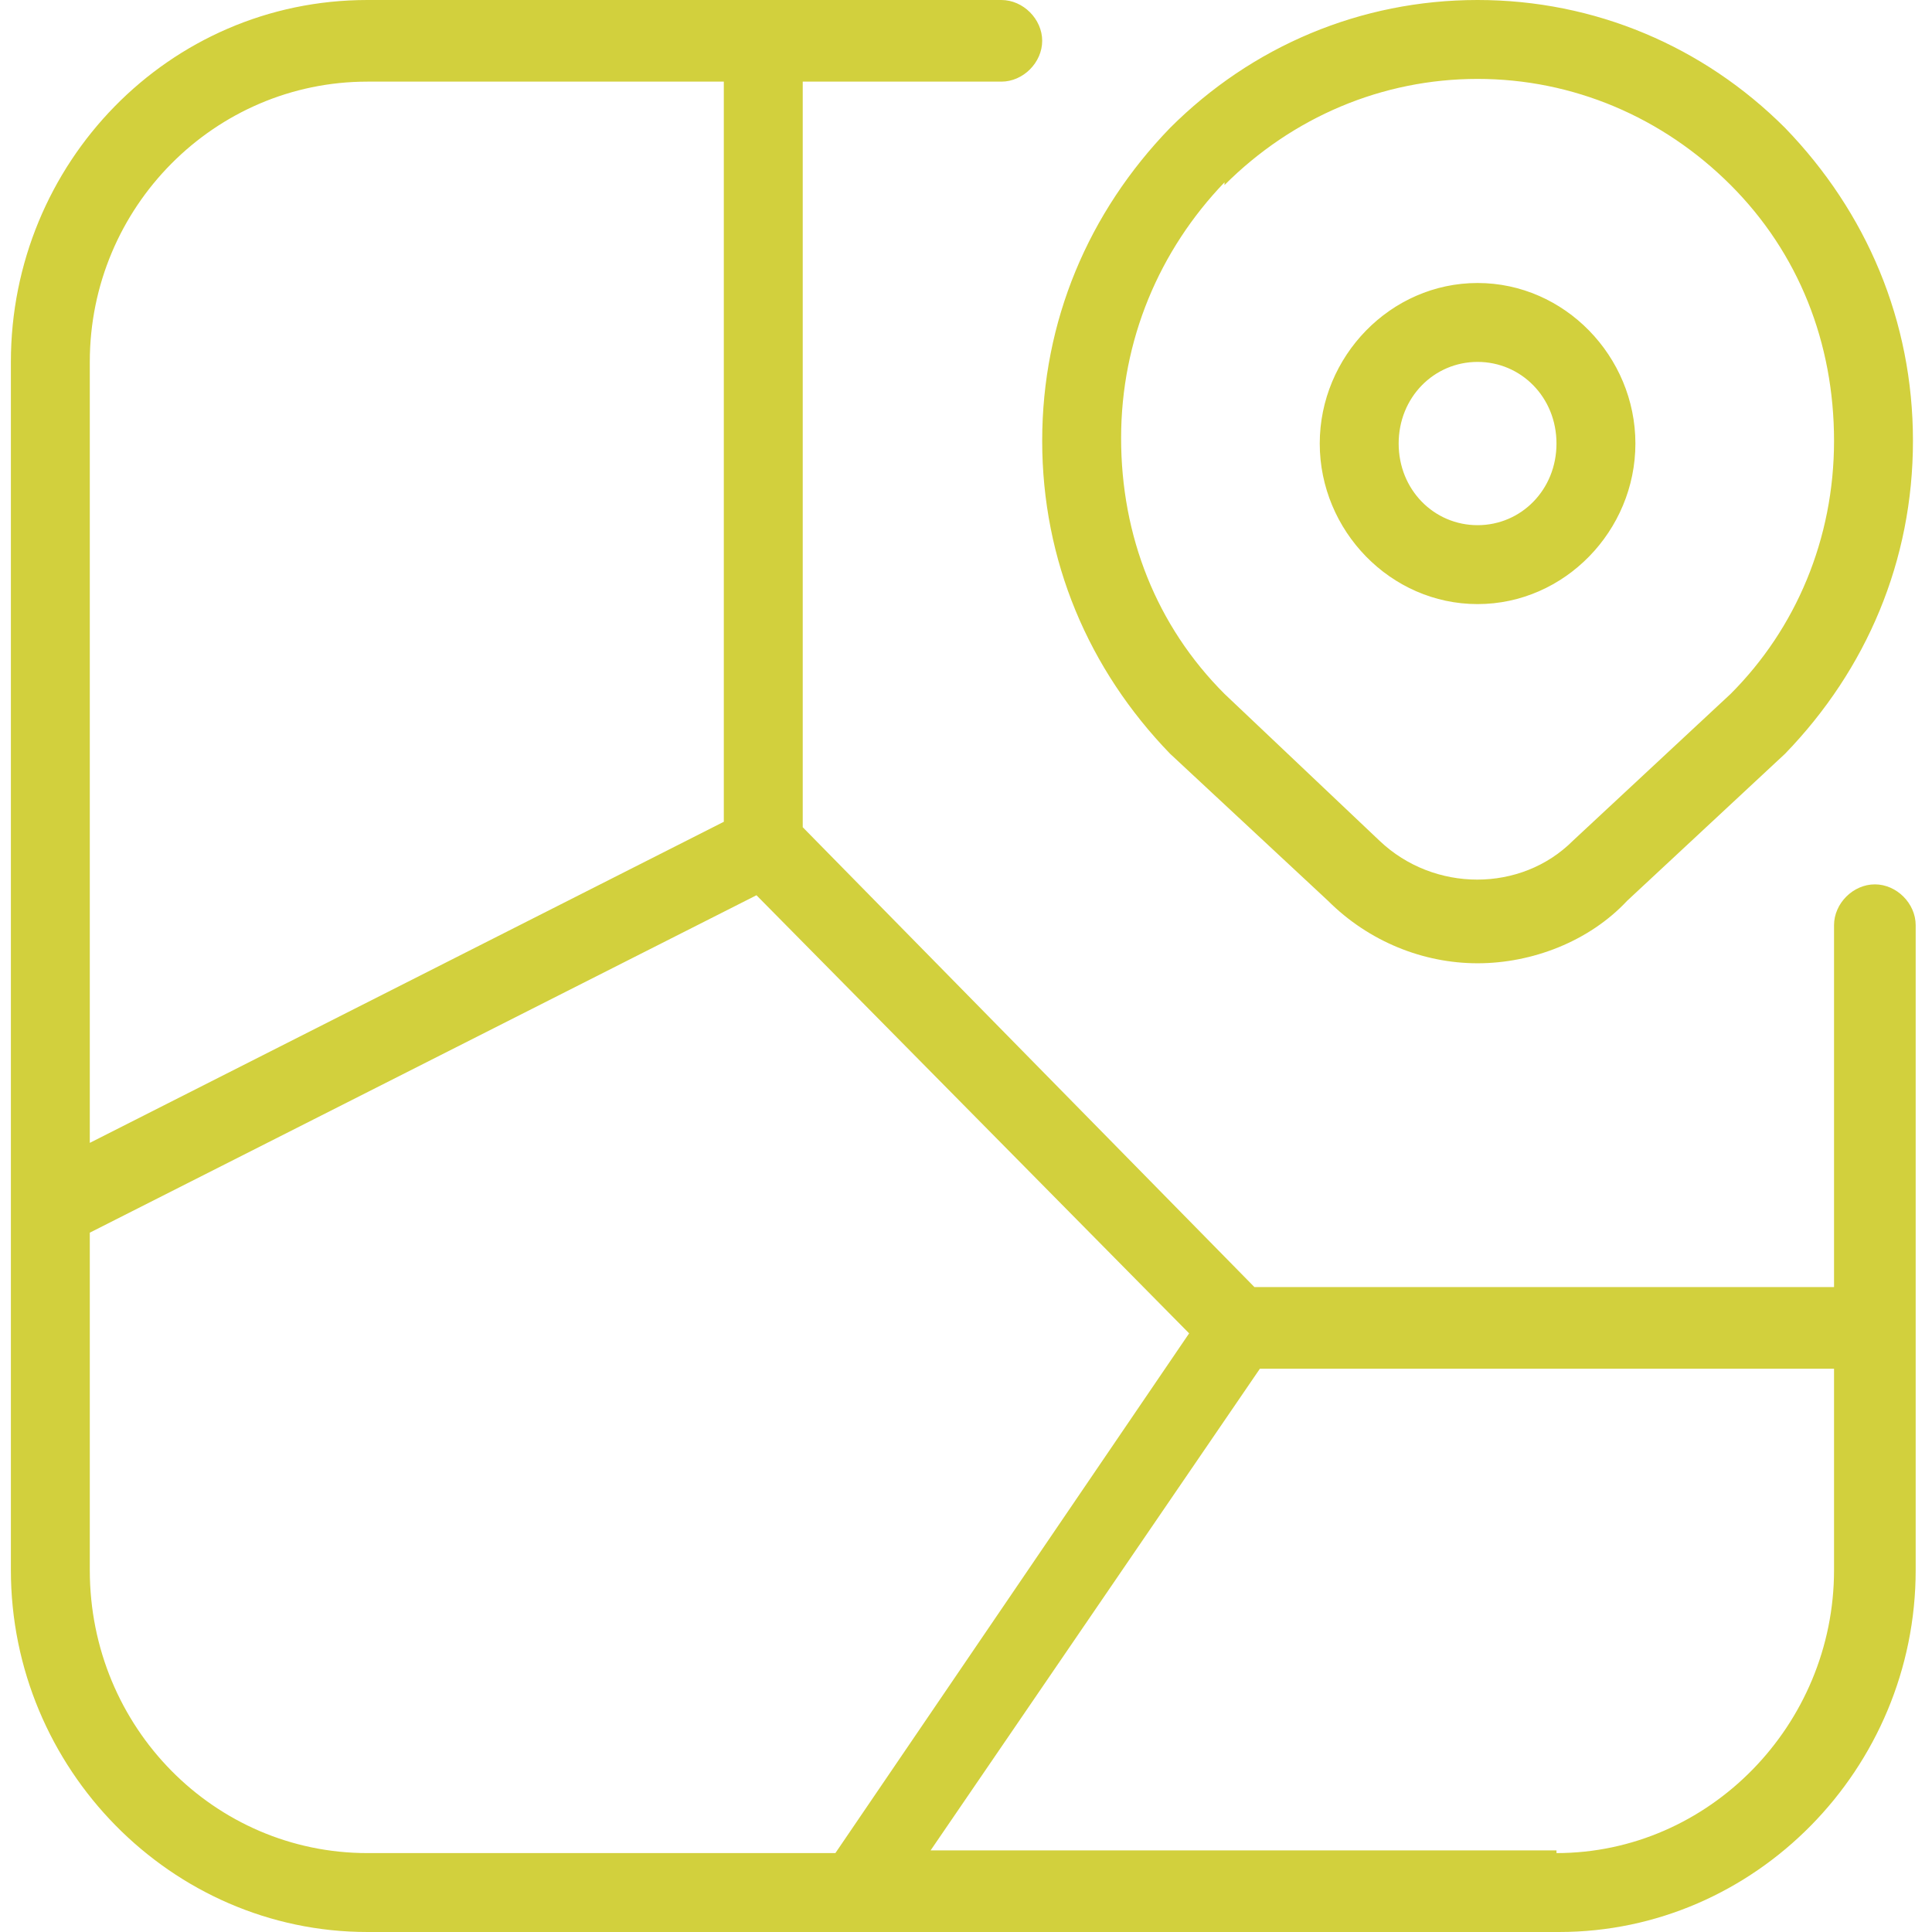 <?xml version="1.0" encoding="UTF-8"?>
<svg id="Layer_1" xmlns="http://www.w3.org/2000/svg" xmlns:xlink="http://www.w3.org/1999/xlink" version="1.1" viewBox="0 0 71 71">
  <!-- Generator: Adobe Illustrator 29.3.1, SVG Export Plug-In . SVG Version: 2.1.0 Build 151)  -->
  <defs>
    <style>
      .st0 {
        fill: none;
      }

      .st1 {
        fill: #d2d03d;
      }

      .st2 {
        clip-path: url(#clippath);
      }
    </style>
    <clipPath id="clippath">
      <rect class="st0" x=".4" width="70" height="71"/>
    </clipPath>
  </defs>
  <g class="st2">
    <path class="st1" d="M68.9,32.5c-.8,0-1.5.7-1.5,1.5v13.3h-21.3l-16.6-16.9V3h7.3c.8,0,1.5-.7,1.5-1.5S37.6,0,36.8,0H13.5C6.2,0,.4,6,.4,13.3v44.4c0,7.3,5.9,13.3,13.1,13.3h43.8c7.2,0,13.1-6,13.1-13.3v-23.7c0-.8-.7-1.5-1.5-1.5ZM13.5,3h13.1v27.2L3.3,42V13.3C3.3,7.6,7.9,3,13.5,3ZM3.3,57.7v-12.4l24.5-12.4,15.9,16.1-13,19.1H13.5c-5.6,0-10.2-4.6-10.2-10.4ZM57.2,68h-23l12.1-17.7h21.1v7.4c0,5.7-4.6,10.4-10.2,10.4ZM54.3,22.2c3.2,0,5.8-2.7,5.8-5.9s-2.6-5.9-5.8-5.9-5.8,2.7-5.8,5.9,2.6,5.9,5.8,5.9ZM54.3,13.3c1.6,0,2.9,1.3,2.9,3s-1.3,3-2.9,3-2.9-1.3-2.9-3,1.3-3,2.9-3ZM43,27.7l5.8,5.4c1.5,1.5,3.5,2.3,5.5,2.3s4.1-.8,5.5-2.3l5.8-5.4c3-3.1,4.7-7.1,4.7-11.5s-1.7-8.4-4.7-11.5C62.6,1.7,58.6,0,54.3,0s-8.3,1.7-11.3,4.7c-3,3.1-4.7,7.1-4.7,11.5s1.7,8.4,4.7,11.5ZM45,6.8c2.5-2.5,5.8-3.9,9.3-3.9s6.8,1.4,9.3,3.9c2.5,2.5,3.8,5.8,3.8,9.4s-1.4,6.9-3.8,9.3l-5.8,5.4c-1.9,1.9-5.1,1.9-7.1,0l-5.7-5.4c-2.5-2.5-3.8-5.8-3.8-9.4s1.4-6.9,3.8-9.4Z"/>
  </g>
</svg>